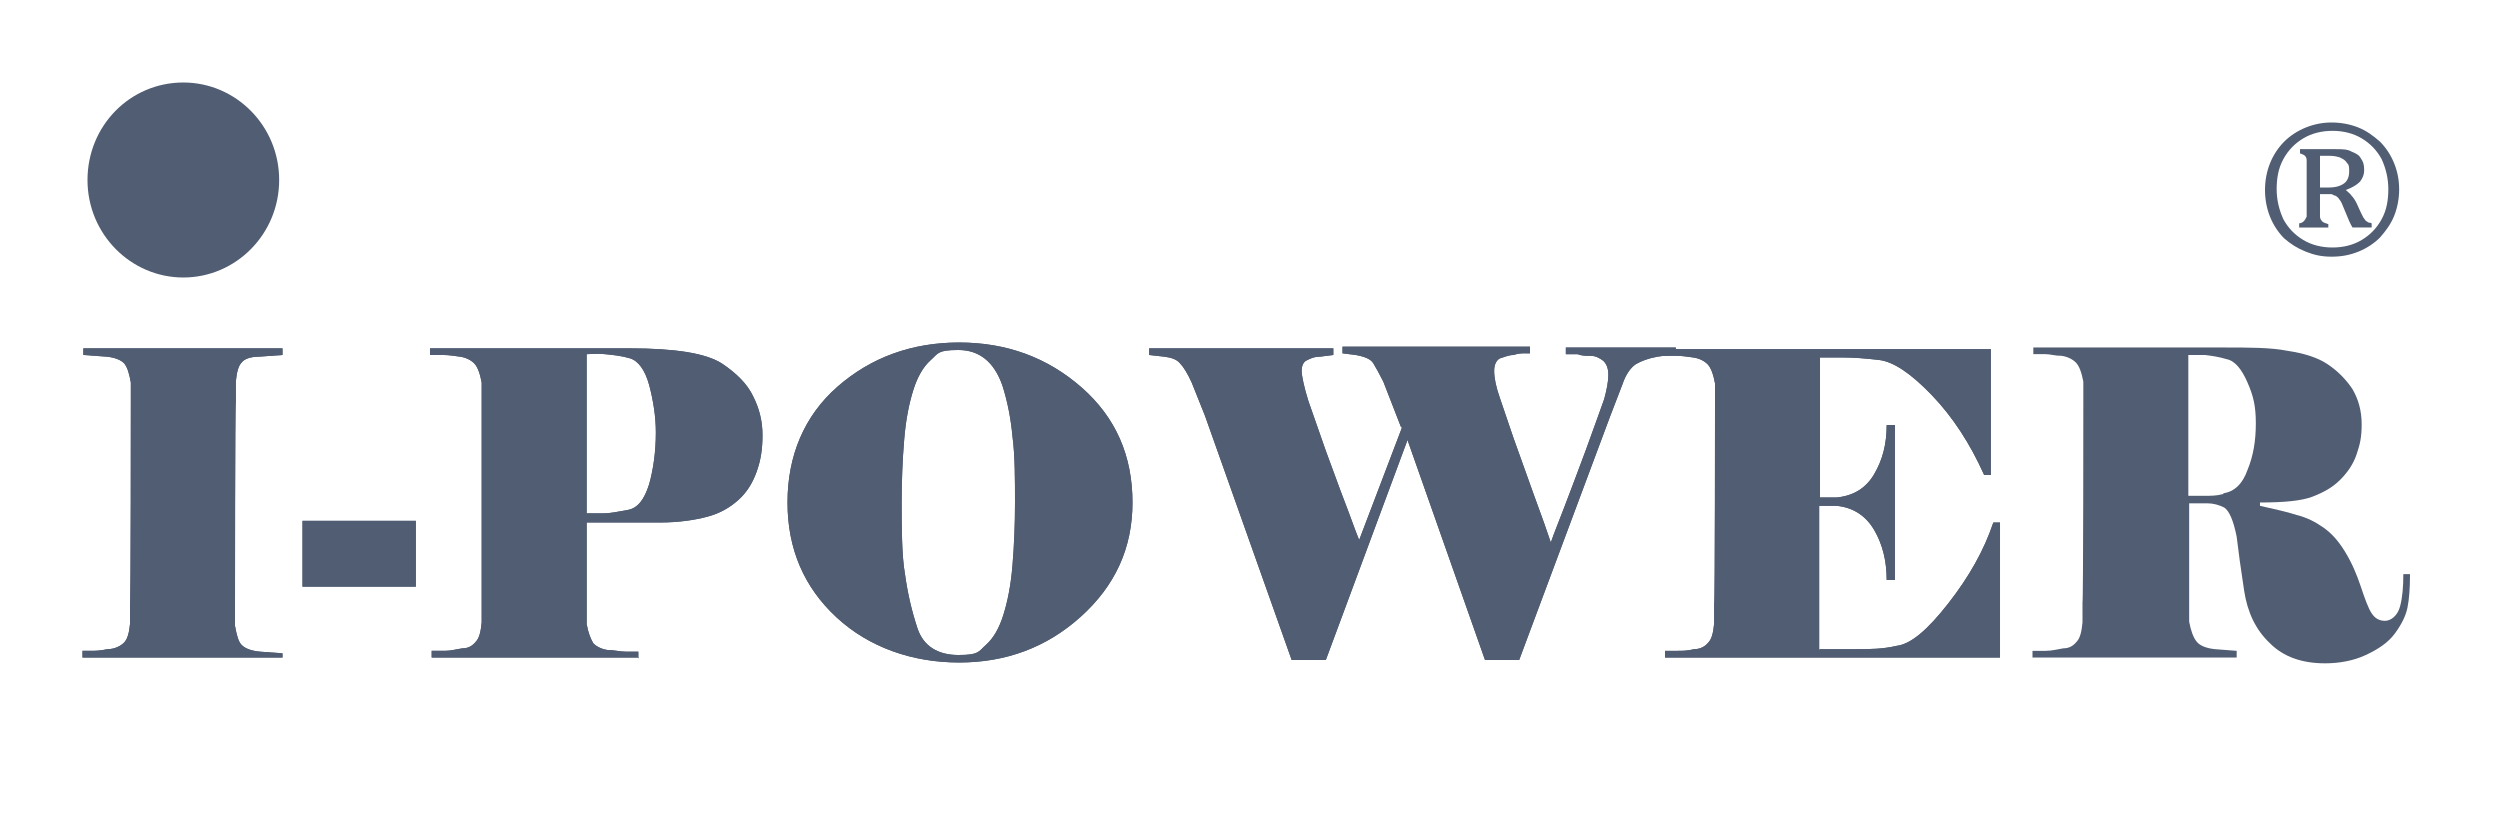 <?xml version="1.0" encoding="UTF-8"?>
<svg xmlns="http://www.w3.org/2000/svg" width="300" height="100" version="1.1" viewBox="0 0 300 100">
  <defs>
    <style>
      .cls-1 {
        fill: #505d72;
      }
    </style>
  </defs>
  <g>
    <g id="Layer_1">
      <g id="Layer_1-2" data-name="Layer_1">
        <g>
          <path class="cls-1" d="M34,78.9H9.9v-.8h1c.4,0,1.1,0,2-.2.9,0,1.6-.4,2-.8s.6-1.2.7-2.2v-2.4c.1,0,.1-24.3.1-24.3v-2.3c-.2-1.1-.4-1.8-.8-2.3-.4-.4-1.1-.7-2.1-.8l-2.8-.2v-.8h23.9v.8l-2.8.2c-1.1,0-1.8.3-2.1.7-.4.4-.6,1.2-.7,2.3v2.4c-.1,0-.1,24.5-.1,24.5v2.4c.2,1.1.4,1.9.8,2.3s1.1.7,2.2.8l2.7.2v.8h0v-.3Z"></path>
          <path class="cls-1" d="M34,78.9H9.9v-.8h1c.4,0,1.1,0,2-.2.9,0,1.6-.4,2-.8s.6-1.2.7-2.2v-2.4c.1,0,.1-24.3.1-24.3v-2.3c-.2-1.1-.4-1.8-.8-2.3-.4-.4-1.1-.7-2.1-.8l-2.8-.2v-.8h23.9v.8l-2.8.2c-1.1,0-1.8.3-2.1.7-.4.4-.6,1.2-.7,2.3v2.4c-.1,0-.1,24.5-.1,24.5v2.4c.2,1.1.4,1.9.8,2.3s1.1.7,2.2.8l2.7.2v.8h0v-.3Z"></path>
          <path class="cls-1" d="M36.3,62.5h13.6v7.9h-13.6v-7.9h0Z"></path>
          <path class="cls-1" d="M36.3,62.5h13.6v7.9h-13.6v-7.9h0Z"></path>
          <path class="cls-1" d="M76.7,78.9h-24.9v-.8h1.6c.7,0,1.4-.2,2.1-.3.7,0,1.2-.3,1.6-.8.4-.4.6-1.2.7-2.3v-28.8c-.2-1.1-.5-1.9-.9-2.3-.4-.4-1-.7-1.7-.8s-1.4-.2-2-.2h-1.6v-.8h23.9c5.6,0,9.2.6,11.1,1.8,1.8,1.2,3.1,2.5,3.8,4,.7,1.4,1.1,2.9,1.1,4.6s-.2,3-.7,4.4-1.2,2.5-2.2,3.4-2.2,1.6-3.7,2-3.4.7-5.7.7h-8.8v12.2c.2,1.1.5,1.8.8,2.3.4.4,1,.7,1.7.8.8,0,1.5.2,2.2.2h1.5v.8h0ZM78.7,51.9c0-1.9-.3-3.8-.8-5.7-.5-1.8-1.3-2.9-2.3-3.2s-2-.4-3-.5-1.7,0-2.2,0v19.1c.7,0,1.4,0,2.1,0s1.7-.2,2.8-.4c1.2-.2,2-1.2,2.6-3.1.5-1.8.8-3.9.8-6.2h0Z"></path>
          <path class="cls-1" d="M76.7,78.9h-24.9v-.8h1.6c.7,0,1.4-.2,2.1-.3.7,0,1.2-.3,1.6-.8.4-.4.6-1.2.7-2.3v-28.8c-.2-1.1-.5-1.9-.9-2.3-.4-.4-1-.7-1.7-.8s-1.4-.2-2-.2h-1.6v-.8h23.9c5.6,0,9.2.6,11.1,1.8,1.8,1.2,3.1,2.5,3.8,4,.7,1.4,1.1,2.9,1.1,4.6s-.2,3-.7,4.4-1.2,2.5-2.2,3.4-2.2,1.6-3.7,2-3.4.7-5.7.7h-8.8v12.2c.2,1.1.5,1.8.8,2.3.4.4,1,.7,1.7.8.8,0,1.5.2,2.2.2h1.5v.8h0ZM78.7,51.9c0-1.9-.3-3.8-.8-5.7-.5-1.8-1.3-2.9-2.3-3.2s-2-.4-3-.5-1.7,0-2.2,0v19.1c.7,0,1.4,0,2.1,0s1.7-.2,2.8-.4c1.2-.2,2-1.2,2.6-3.1.5-1.8.8-3.9.8-6.2h0Z"></path>
          <path class="cls-1" d="M135.9,60.3c0,5.5-2.1,10-6.2,13.7-4.1,3.7-9,5.5-14.6,5.5s-10.8-1.8-14.7-5.4c-3.9-3.6-5.9-8.2-5.9-13.8s2-10.4,6-13.9,8.9-5.3,14.6-5.3,10.6,1.8,14.7,5.4c4.1,3.6,6.1,8.2,6.1,13.8h0ZM120.3,46.3c-1-2.9-2.8-4.3-5.3-4.3s-2.4.4-3.3,1.2-1.6,2-2.1,3.6-.9,3.5-1.1,6c-.2,2.4-.3,4.9-.3,7.5s0,6.4.4,8.6c.3,2.2.8,4.4,1.5,6.5s2.4,3.2,4.9,3.2,2.4-.4,3.3-1.2c.9-.8,1.6-2,2.1-3.6s.9-3.5,1.1-6c.2-2.4.3-4.9.3-7.5s0-5.7-.3-7.9c-.2-2.2-.6-4.2-1.2-6.1Z"></path>
          <path class="cls-1" d="M135.9,60.3c0,5.5-2.1,10-6.2,13.7-4.1,3.7-9,5.5-14.6,5.5s-10.8-1.8-14.7-5.4c-3.9-3.6-5.9-8.2-5.9-13.8s2-10.4,6-13.9,8.9-5.3,14.6-5.3,10.6,1.8,14.7,5.4c4.1,3.6,6.1,8.2,6.1,13.8h0ZM120.3,46.3c-1-2.9-2.8-4.3-5.3-4.3s-2.4.4-3.3,1.2-1.6,2-2.1,3.6-.9,3.5-1.1,6c-.2,2.4-.3,4.9-.3,7.5s0,6.4.4,8.6c.3,2.2.8,4.4,1.5,6.5s2.4,3.2,4.9,3.2,2.4-.4,3.3-1.2c.9-.8,1.6-2,2.1-3.6s.9-3.5,1.1-6c.2-2.4.3-4.9.3-7.5s0-5.7-.3-7.9c-.2-2.2-.6-4.2-1.2-6.1Z"></path>
          <path class="cls-1" d="M168.1,51.2l-2.1-5.4c-.5-1-.9-1.7-1.2-2.2s-1-.8-2.1-1l-1.6-.2v-.8h22.5v.8h-.7c-.2,0-.7,0-1.3.2-.6,0-1.2.3-1.6.4-.4.2-.7.7-.7,1.5s.2,1.9.7,3.3c.5,1.4,1,3,1.6,4.7s1.4,3.9,2.4,6.7c1,2.7,1.7,4.7,2.1,5.9.4-1.2,1-2.6,1.6-4.2.6-1.6,1.5-3.9,2.6-6.9s1.8-5,2.2-6.1c.3-1.1.5-2.1.5-2.9s-.2-1.3-.6-1.7c-.4-.3-.9-.6-1.5-.6s-1.1,0-1.6-.2h-1.4v-.8h13.2v.8l-2.2.3c-1.1.2-1.9.5-2.6.9-.6.4-1.2,1.2-1.6,2.4l-1.5,3.9-10.9,29.2h-4.1l-9.3-26.4-9.8,26.4h-4.1l-10.4-29.3-1.6-4c-.5-1.1-1-1.9-1.4-2.3-.4-.5-1.1-.7-1.9-.8l-1.8-.2v-.8h22.1v.8l-1.6.2c-.8,0-1.3.3-1.7.5-.3.2-.5.6-.5,1.2s.3,2,.8,3.6c.6,1.7,1.3,3.7,2.1,6,.9,2.4,1.6,4.4,2.3,6.2s1.2,3.3,1.7,4.5l5.1-13.4v-.2Z"></path>
          <path class="cls-1" d="M168.1,51.2l-2.1-5.4c-.5-1-.9-1.7-1.2-2.2s-1-.8-2.1-1l-1.6-.2v-.8h22.5v.8h-.7c-.2,0-.7,0-1.3.2-.6,0-1.2.3-1.6.4-.4.2-.7.7-.7,1.5s.2,1.9.7,3.3c.5,1.4,1,3,1.6,4.7s1.4,3.9,2.4,6.7c1,2.7,1.7,4.7,2.1,5.9.4-1.2,1-2.6,1.6-4.2.6-1.6,1.5-3.9,2.6-6.9s1.8-5,2.2-6.1c.3-1.1.5-2.1.5-2.9s-.2-1.3-.6-1.7c-.4-.3-.9-.6-1.5-.6s-1.1,0-1.6-.2h-1.4v-.8h13.2v.8l-2.2.3c-1.1.2-1.9.5-2.6.9-.6.4-1.2,1.2-1.6,2.4l-1.5,3.9-10.9,29.2h-4.1l-9.3-26.4-9.8,26.4h-4.1l-10.4-29.3-1.6-4c-.5-1.1-1-1.9-1.4-2.3-.4-.5-1.1-.7-1.9-.8l-1.8-.2v-.8h22.1v.8l-1.6.2c-.8,0-1.3.3-1.7.5-.3.2-.5.6-.5,1.2s.3,2,.8,3.6c.6,1.7,1.3,3.7,2.1,6,.9,2.4,1.6,4.4,2.3,6.2s1.2,3.3,1.7,4.5l5.1-13.4v-.2Z"></path>
          <path class="cls-1" d="M218.4,77.9h4.4c1.5,0,3.1,0,4.8-.4,1.7-.2,3.7-1.9,6.2-5.1s4.3-6.4,5.4-9.7h.8v16.2h-40.2v-.8h1.5c.6,0,1.2,0,2-.2.7,0,1.3-.3,1.7-.8.4-.4.6-1.2.7-2.3v-2.3c.1,0,.1-24.2.1-24.2v-2.3c-.2-1.1-.5-1.9-.9-2.3-.4-.4-1-.7-1.7-.8s-1.4-.2-2-.2h-1.6v-.8h39.3v15.1h-.8c-1.7-3.8-3.8-7-6.3-9.6s-4.6-4-6.3-4.2-3.1-.3-4.3-.3h-2.8v16.8c-.1,0,2,0,2,0,2-.2,3.5-1.1,4.5-2.8s1.5-3.6,1.5-5.9h1v18.6h-1c0-2.3-.5-4.3-1.5-6-1-1.7-2.5-2.7-4.5-2.9h-2.1c0,0,0,17.5,0,17.5h0v-.2Z"></path>
          <path class="cls-1" d="M218.4,77.9h4.4c1.5,0,3.1,0,4.8-.4,1.7-.2,3.7-1.9,6.2-5.1s4.3-6.4,5.4-9.7h.8v16.2h-40.2v-.8h1.5c.6,0,1.2,0,2-.2.7,0,1.3-.3,1.7-.8.4-.4.6-1.2.7-2.3v-2.3c.1,0,.1-24.2.1-24.2v-2.3c-.2-1.1-.5-1.9-.9-2.3-.4-.4-1-.7-1.7-.8s-1.4-.2-2-.2h-1.6v-.8h39.3v15.1h-.8c-1.7-3.8-3.8-7-6.3-9.6s-4.6-4-6.3-4.2-3.1-.3-4.3-.3h-2.8v16.8c-.1,0,2,0,2,0,2-.2,3.5-1.1,4.5-2.8s1.5-3.6,1.5-5.9h1v18.6h-1c0-2.3-.5-4.3-1.5-6-1-1.7-2.5-2.7-4.5-2.9h-2.1c0,0,0,17.5,0,17.5h0v-.2Z"></path>
          <path class="cls-1" d="M262.7,60.3v14.3c.2,1.1.5,1.9.9,2.4s1.2.8,2.2.9l2.6.2v.8h-24.5v-.8h1.6c.7,0,1.5-.2,2.1-.3.7,0,1.2-.3,1.6-.8.4-.4.6-1.2.7-2.3v-2.4c.1,0,.1-24.2.1-24.2v-2.3c-.2-1.1-.5-1.9-.9-2.3-.4-.4-1-.7-1.7-.8-.8,0-1.4-.2-1.9-.2h-1.5v-.8h22.8c3.2,0,5.7,0,7.7.4,2,.3,3.6.8,4.8,1.6,1.2.8,2.2,1.8,3,3,.7,1.2,1.1,2.6,1.1,4.2s-.2,2.4-.6,3.6c-.4,1.2-1.1,2.2-2,3.1-.9.9-2,1.5-3.3,2s-3.4.7-6.3.7v.4c1.7.4,3.2.7,4.4,1.1,1.2.3,2.2.8,3.2,1.5s1.8,1.6,2.6,2.9c.8,1.3,1.4,2.7,1.9,4.2s.9,2.6,1.3,3.2.9.9,1.6.9,1.5-.6,1.8-1.7.4-2.4.4-3.9h.8c0,1.7-.1,3-.3,4-.2,1-.7,2-1.5,3.1s-2,1.9-3.5,2.6-3.2,1-4.9,1c-2.8,0-5-.8-6.6-2.4-1.7-1.6-2.7-3.7-3.1-6.3-.4-2.6-.7-4.8-.9-6.5-.4-2-.9-3.1-1.5-3.5-.6-.3-1.3-.5-2-.5h-2.2ZM266.8,59.2c1.3-.2,2.3-1.1,2.9-2.8.7-1.7,1-3.5,1-5.6s-.3-3.3-1-4.9c-.7-1.6-1.5-2.6-2.5-2.8-1-.3-1.8-.4-2.6-.5-.8,0-1.4,0-2,0v16.9h1.7c1,0,1.7,0,2.4-.2h.1Z"></path>
          <path class="cls-1" d="M287.9,22.7c0,1.1-.2,2.2-.6,3.2s-1,1.8-1.7,2.6c-.7.7-1.6,1.3-2.6,1.7-1,.4-2,.6-3.2.6s-2.1-.2-3.1-.6-1.8-.9-2.6-1.6c-.7-.7-1.3-1.6-1.7-2.6-.4-1-.6-2.1-.6-3.2s.2-2.2.6-3.2,1-1.9,1.7-2.6,1.6-1.3,2.6-1.7,2-.6,3.1-.6,2.2.2,3.2.6c1,.4,1.8,1,2.6,1.7.7.7,1.3,1.6,1.7,2.6.4,1,.6,2,.6,3.2h0ZM286.6,22.7c0-1.3-.3-2.5-.8-3.6-.6-1.1-1.4-1.9-2.4-2.5s-2.2-.9-3.5-.9-2.5.3-3.5.9-1.8,1.4-2.4,2.5-.8,2.3-.8,3.6.3,2.5.8,3.6c.6,1.1,1.4,1.9,2.4,2.5s2.2.9,3.5.9,2.5-.3,3.5-.9,1.8-1.4,2.4-2.5.8-2.3.8-3.6ZM279.4,27.3h-3.5v-.5c.3,0,.5-.2.6-.3.1-.1.2-.3.3-.5v-6.8c0-.2-.1-.4-.2-.5s-.3-.2-.6-.3v-.5h4.3c.8,0,1.4,0,1.9.3.5.2.9.4,1.1.8.3.4.4.8.4,1.4s-.2,1-.5,1.4c-.4.4-.9.7-1.7,1h0c.3.3.5.4.7.7.2.2.4.5.6.9l.5,1.1c.1.2.2.4.3.6.1.1.2.3.3.4,0,0,.2.1.3.2,0,0,.2,0,.4.1v.5h-2.3c-.3-.5-.5-1-.7-1.5l-.5-1.2c-.1-.3-.3-.6-.4-.7-.1-.2-.3-.3-.4-.4-.1,0-.3-.1-.5-.2h-1.4v2.7c0,.2.1.4.3.6.1.1.4.2.7.3v.5h0ZM278.4,18.9v3.6h1.1c.8,0,1.4-.2,1.8-.5s.6-.8.6-1.4,0-.8-.3-1.1c-.2-.3-.4-.4-.8-.6-.3-.1-.7-.2-1.2-.2h-1.2v.2Z"></path>
          <path class="cls-1" d="M22,9.9c-6.4,0-11.5,5.2-11.5,11.7s5.2,11.7,11.5,11.7,11.5-5.2,11.5-11.7-5.2-11.7-11.5-11.7Z"></path>
        </g>
      </g>
    </g>
  </g>
</svg>
